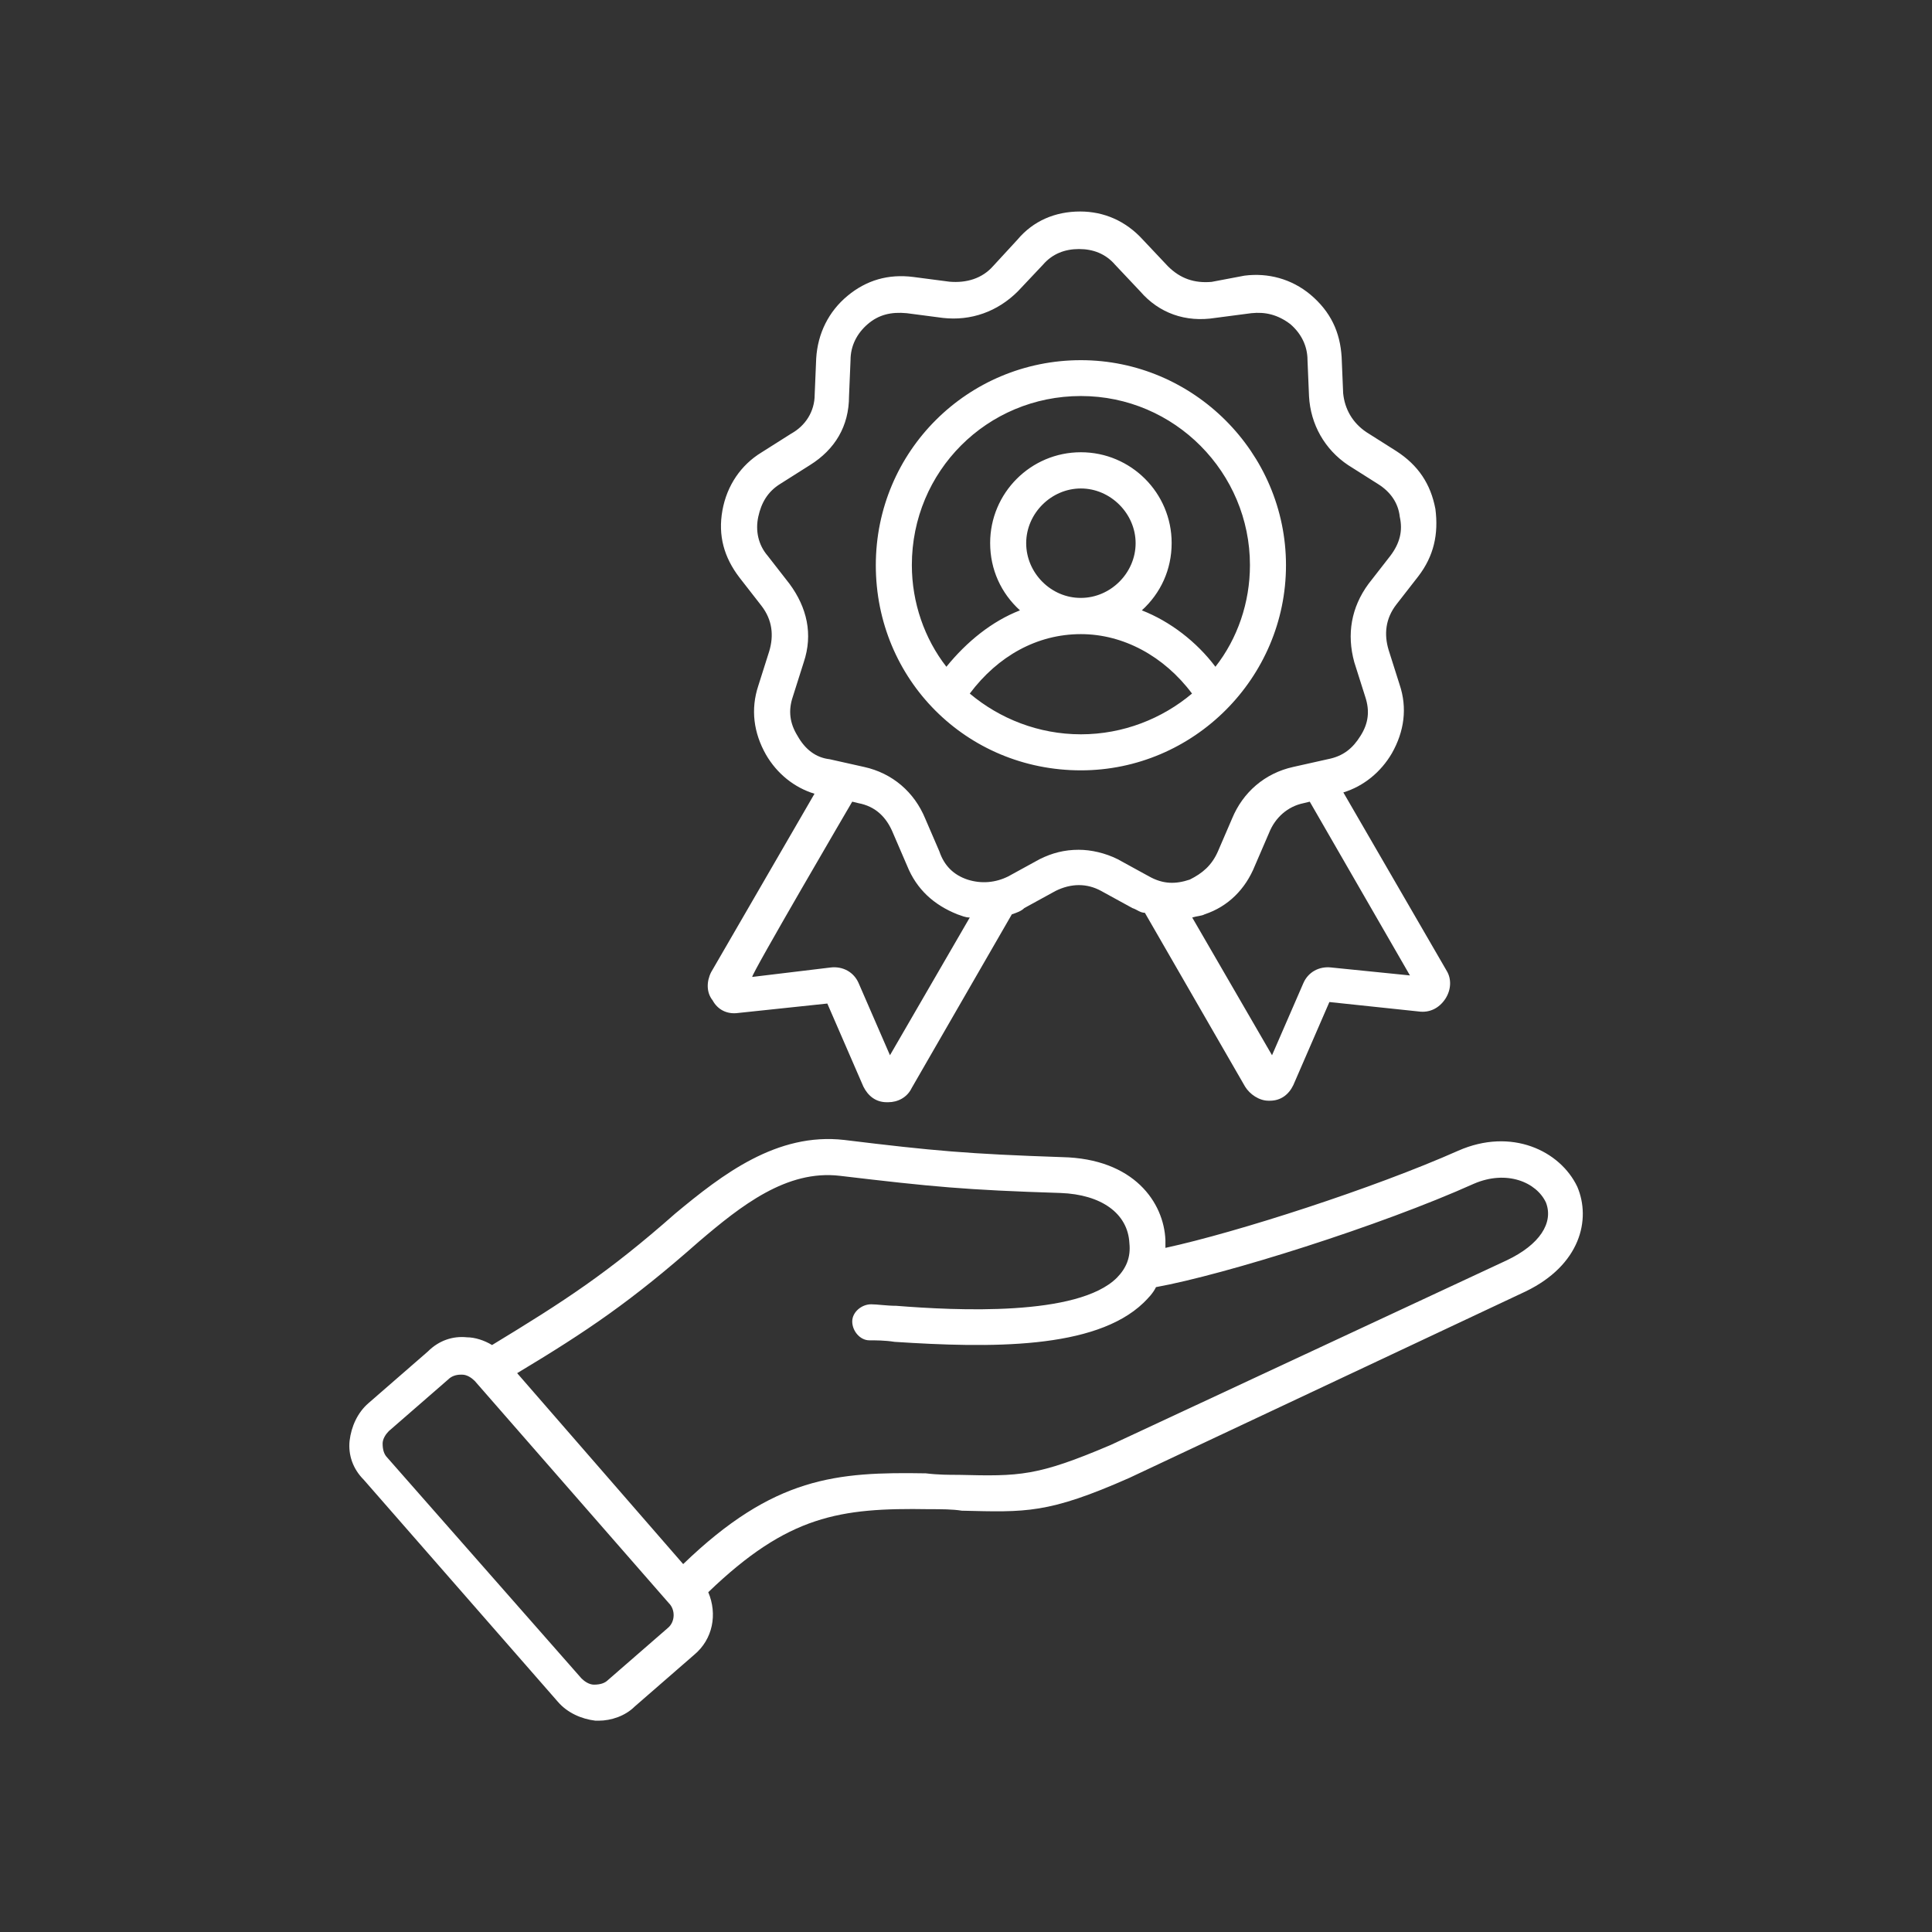 <svg xmlns="http://www.w3.org/2000/svg" xmlns:xlink="http://www.w3.org/1999/xlink" id="Layer_1" x="0px" y="0px" viewBox="0 0 1024 1024" style="enable-background:new 0 0 1024 1024;" xml:space="preserve"><rect x="0" y="0" width="1024" height="1024" fill="#333333" stroke="none"/><style type="text/css">	.st0{fill:#FFFFFF;}</style><path class="st0" d="M836,629c-9.1-19.1-34.9-31.5-63.1-19.1c-44.8,19.9-117,43.2-155.2,51.5c0-1.7,0-2.5,0-4.1 c-0.8-19.9-16.6-43.2-54.8-44c-49.8-1.7-68-3.3-115.4-9.1c-35.7-4.1-64.7,18.3-89.6,39c-35.7,31.5-58.9,46.5-97.1,69.7 c-4.1-2.5-9.1-4.1-13.3-4.1c-7.5-0.8-14.9,1.7-20.7,7.5l-31.5,27.4c-5.8,5-9.1,12.4-10,19.9c-0.8,7.5,1.7,14.9,7.5,20.7L295.7,902 c5,5.8,12.4,9.1,19.9,10c0.8,0,1.7,0,1.7,0c6.6,0,14.1-2.5,19.1-7.5l31.5-27.4c10-8.3,12.4-21.6,7.5-33.2 c42.3-40.7,69.7-44.8,117-44c6.6,0,12.4,0,17.4,0.8c34,0.8,45.6,1.7,88.8-17.4l0,0l210-98.8C837.6,670.5,843.4,646.4,836,629 L836,629z M353.8,863l-31.5,27.4c-1.7,1.7-4.1,2.5-7.5,2.5c-2.5,0-5-1.7-6.6-3.3l-102.9-117l0,0c-1.7-1.7-2.5-4.1-2.5-7.5 c0-2.5,1.7-5,3.3-6.6l31.5-27.4c1.7-1.7,4.1-2.5,6.6-2.5h0.8c2.5,0,5,1.7,6.6,3.3l102.9,117.8C358,853.1,358,859.7,353.8,863 L353.8,863z M798.6,668l-210,97.9c-39,16.6-48.1,16.6-80.5,15.8c-5,0-10.8,0-17.4-0.8c-47.3-0.8-80.5,1.7-128.6,48.1l-88-101.2 c37.3-22.4,60.6-38.2,96.3-69.7c22.4-19.1,46.5-38.2,74.7-34.9c49,5.8,66.4,7.5,117,9.1c21.6,0.8,35.7,10.8,36.5,26.6 c0.8,7.5-1.7,13.3-6.6,18.3c-20.7,20.7-85.5,17.4-117,14.9c-5,0-10-0.8-13.3-0.8c-5,0-10,4.1-10,9.1s4.1,10,9.1,10 c3.3,0,8.3,0,13.3,0.8c50.6,3.3,106.2,4.1,132-20.7c2.5-2.5,5-5,6.6-8.3c36.5-6.6,118.7-32.4,168.5-54.8c17.4-7.5,33.2-0.8,38.2,10 C823.5,648.1,816.1,659.7,798.6,668L798.6,668z M391.2,536.9l47.3-5l19.1,44c2.5,5,6.6,8.3,12.4,8.3h0.8c5,0,10-2.5,12.4-7.5 l53.1-92.1c2.5-0.8,5-1.7,6.6-3.3l16.6-9.1c8.3-4.1,16.6-4.1,24.1,0l16.6,9.1c2.5,0.8,4.1,2.5,6.6,2.5l53.1,92.1 c2.5,4.1,7.5,7.5,12.4,7.5h0.8c5.8,0,10-3.3,12.4-8.3l19.1-44l47.3,5c5.8,0.8,10.8-1.7,14.1-6.6c3.3-5,3.3-10.8,0.8-14.9l-54.8-94.6 c10.8-3.3,19.9-10.8,25.7-20.7c6.6-11.6,8.3-24.1,4.1-36.5l-5.8-18.3c-2.5-8.3-1.7-16.6,4.1-24.1l11.6-14.9 c8.3-10.8,10.8-22.4,9.1-35.7c-2.5-13.3-9.1-23.2-20.7-30.7l-15.8-10c-7.5-5-11.6-12.4-12.4-20.7l-0.8-19.1 c-0.8-13.3-5.8-24.1-16.6-33.2c-10-8.3-22.4-11.6-34.9-10l-17.4,3.3c-9.1,0.8-16.6-1.7-23.2-8.3l-13.3-14.1l0,0 c-9.1-10-20.7-14.9-33.2-14.9c-13.3,0-24.9,5-33.2,14.9L526.4,141c-5.8,6.6-14.1,9.1-23.2,8.3l-19.1-2.5c-13.3-1.7-24.9,1.7-34.9,10 c-10,8.3-15.8,19.9-16.6,33.2l-0.8,19.1c0,9.1-5,16.6-12.4,20.7l-15.8,10c-10.8,6.6-18.3,17.4-20.7,30.7s0.8,24.9,9.1,35.7 l11.6,14.9c5.8,7.5,6.6,15.8,4.1,24.1l-5.8,18.3c-4.1,12.4-2.5,24.9,4.1,36.5c5.8,10,14.9,17.4,25.7,20.7l-54.8,94.6 c-2.5,5-2.5,10.8,0.8,14.9C380.4,535.2,385.4,537.7,391.2,536.9L391.2,536.9z M705.7,512.8c-6.6-0.8-12.4,2.5-14.9,8.3l-16.6,38.2 l-42.3-73c2.5-0.8,5-0.8,6.6-1.7c12.4-4.1,21.6-13.3,26.6-25.7l7.5-17.4c3.3-8.3,10-14.1,18.3-15.8l3.3-0.8l53.1,92.1L705.7,512.8 L705.7,512.8z M422.7,390c-4.1-6.6-5-13.3-2.5-20.7L426,351c5-14.9,1.7-29-7.5-41.5l-11.6-14.9c-5-5.8-6.6-13.3-5-20.7 s5-13.3,11.6-17.4l15.8-10c13.3-8.3,20.7-20.7,20.7-36.5l0.8-19.1c0-7.5,3.3-14.1,9.1-19.1c5.8-5,12.4-6.6,20.7-5.8l19.1,2.5 c14.9,1.7,29-3.3,39.8-14.1l13.3-14.1c5-5.8,11.6-8.3,19.1-8.3s14.1,2.5,19.1,8.3l13.3,14.1c10,11.6,24.1,16.6,39.8,14.1l19.1-2.5 c7.5-0.8,14.1,0.8,20.7,5.8c5.8,5,9.1,11.6,9.1,19.1l0.8,19.1c0.8,14.9,8.3,28.2,20.7,36.5l15.8,10c6.6,4.1,10.8,10,11.6,17.4 c1.7,7.5,0,14.1-5,20.7l-11.6,14.9c-9.1,12.4-11.6,26.6-7.5,41.5l5.8,18.3c2.5,7.5,1.7,14.1-2.5,20.7c-4.1,6.6-9.1,10.8-17.4,12.4 l-18.3,4.1c-14.9,3.3-26.6,13.3-32.4,27.4l-7.5,17.4c-3.3,7.5-8.3,11.6-14.9,14.9c-7.5,2.5-14.1,2.5-21.6-1.7l-16.6-9.1 c-6.6-3.3-14.1-5-20.7-5c-7.5,0-14.1,1.7-20.7,5l-16.6,9.1c-6.6,3.3-14.1,4.1-21.6,1.7c-7.5-2.5-12.4-7.5-14.9-14.9l-7.5-17.4 c-5.8-14.1-17.4-24.1-32.4-27.4l-18.3-4.1C432.7,401.6,426.9,397.5,422.7,390L422.7,390z M451.7,424.9l3.3,0.8 c9.1,1.7,14.9,7.5,18.3,15.8l7.5,17.4c5,12.4,14.1,20.7,26.6,25.7c2.5,0.8,4.1,1.7,6.6,1.7l-42.3,73l-16.6-38.2 c-2.5-5.8-8.3-9.1-14.9-8.3l-41.5,5C397.8,517,451.7,424.9,451.7,424.9z M572.9,408.3c59.8,0,108.7-49,108.7-108.7 s-49-108.7-108.7-108.7c-59.8,0-108.7,48.1-108.7,108.7S512.3,408.3,572.9,408.3z M514,367.6c14.9-19.9,35.7-31.5,58.9-31.5 c22.4,0,44,11.6,58.9,31.5c-15.8,13.3-36.5,21.6-58.9,21.6C550.5,389.2,529.8,380.9,514,367.6z M543.9,287.9c0-15.8,13.3-29,29-29 s29,13.3,29,29c0,15.8-13.3,29-29,29C557.1,317,543.9,303.7,543.9,287.9z M572.9,209.9c49.8,0,89.6,40.7,89.6,89.6 c0,19.9-6.6,39-18.3,53.9c-10-13.3-24.1-24.1-39-29.9c10-9.1,15.8-21.6,15.8-35.7c0-26.6-21.6-48.1-48.1-48.1 c-26.6,0-48.1,21.6-48.1,48.1c0,14.1,5.8,26.6,15.8,35.7c-14.9,5.8-28.2,16.6-39,29.9c-11.6-14.9-18.3-34-18.3-53.9 C483.3,249.8,523.1,209.9,572.9,209.9z"></path></svg>
